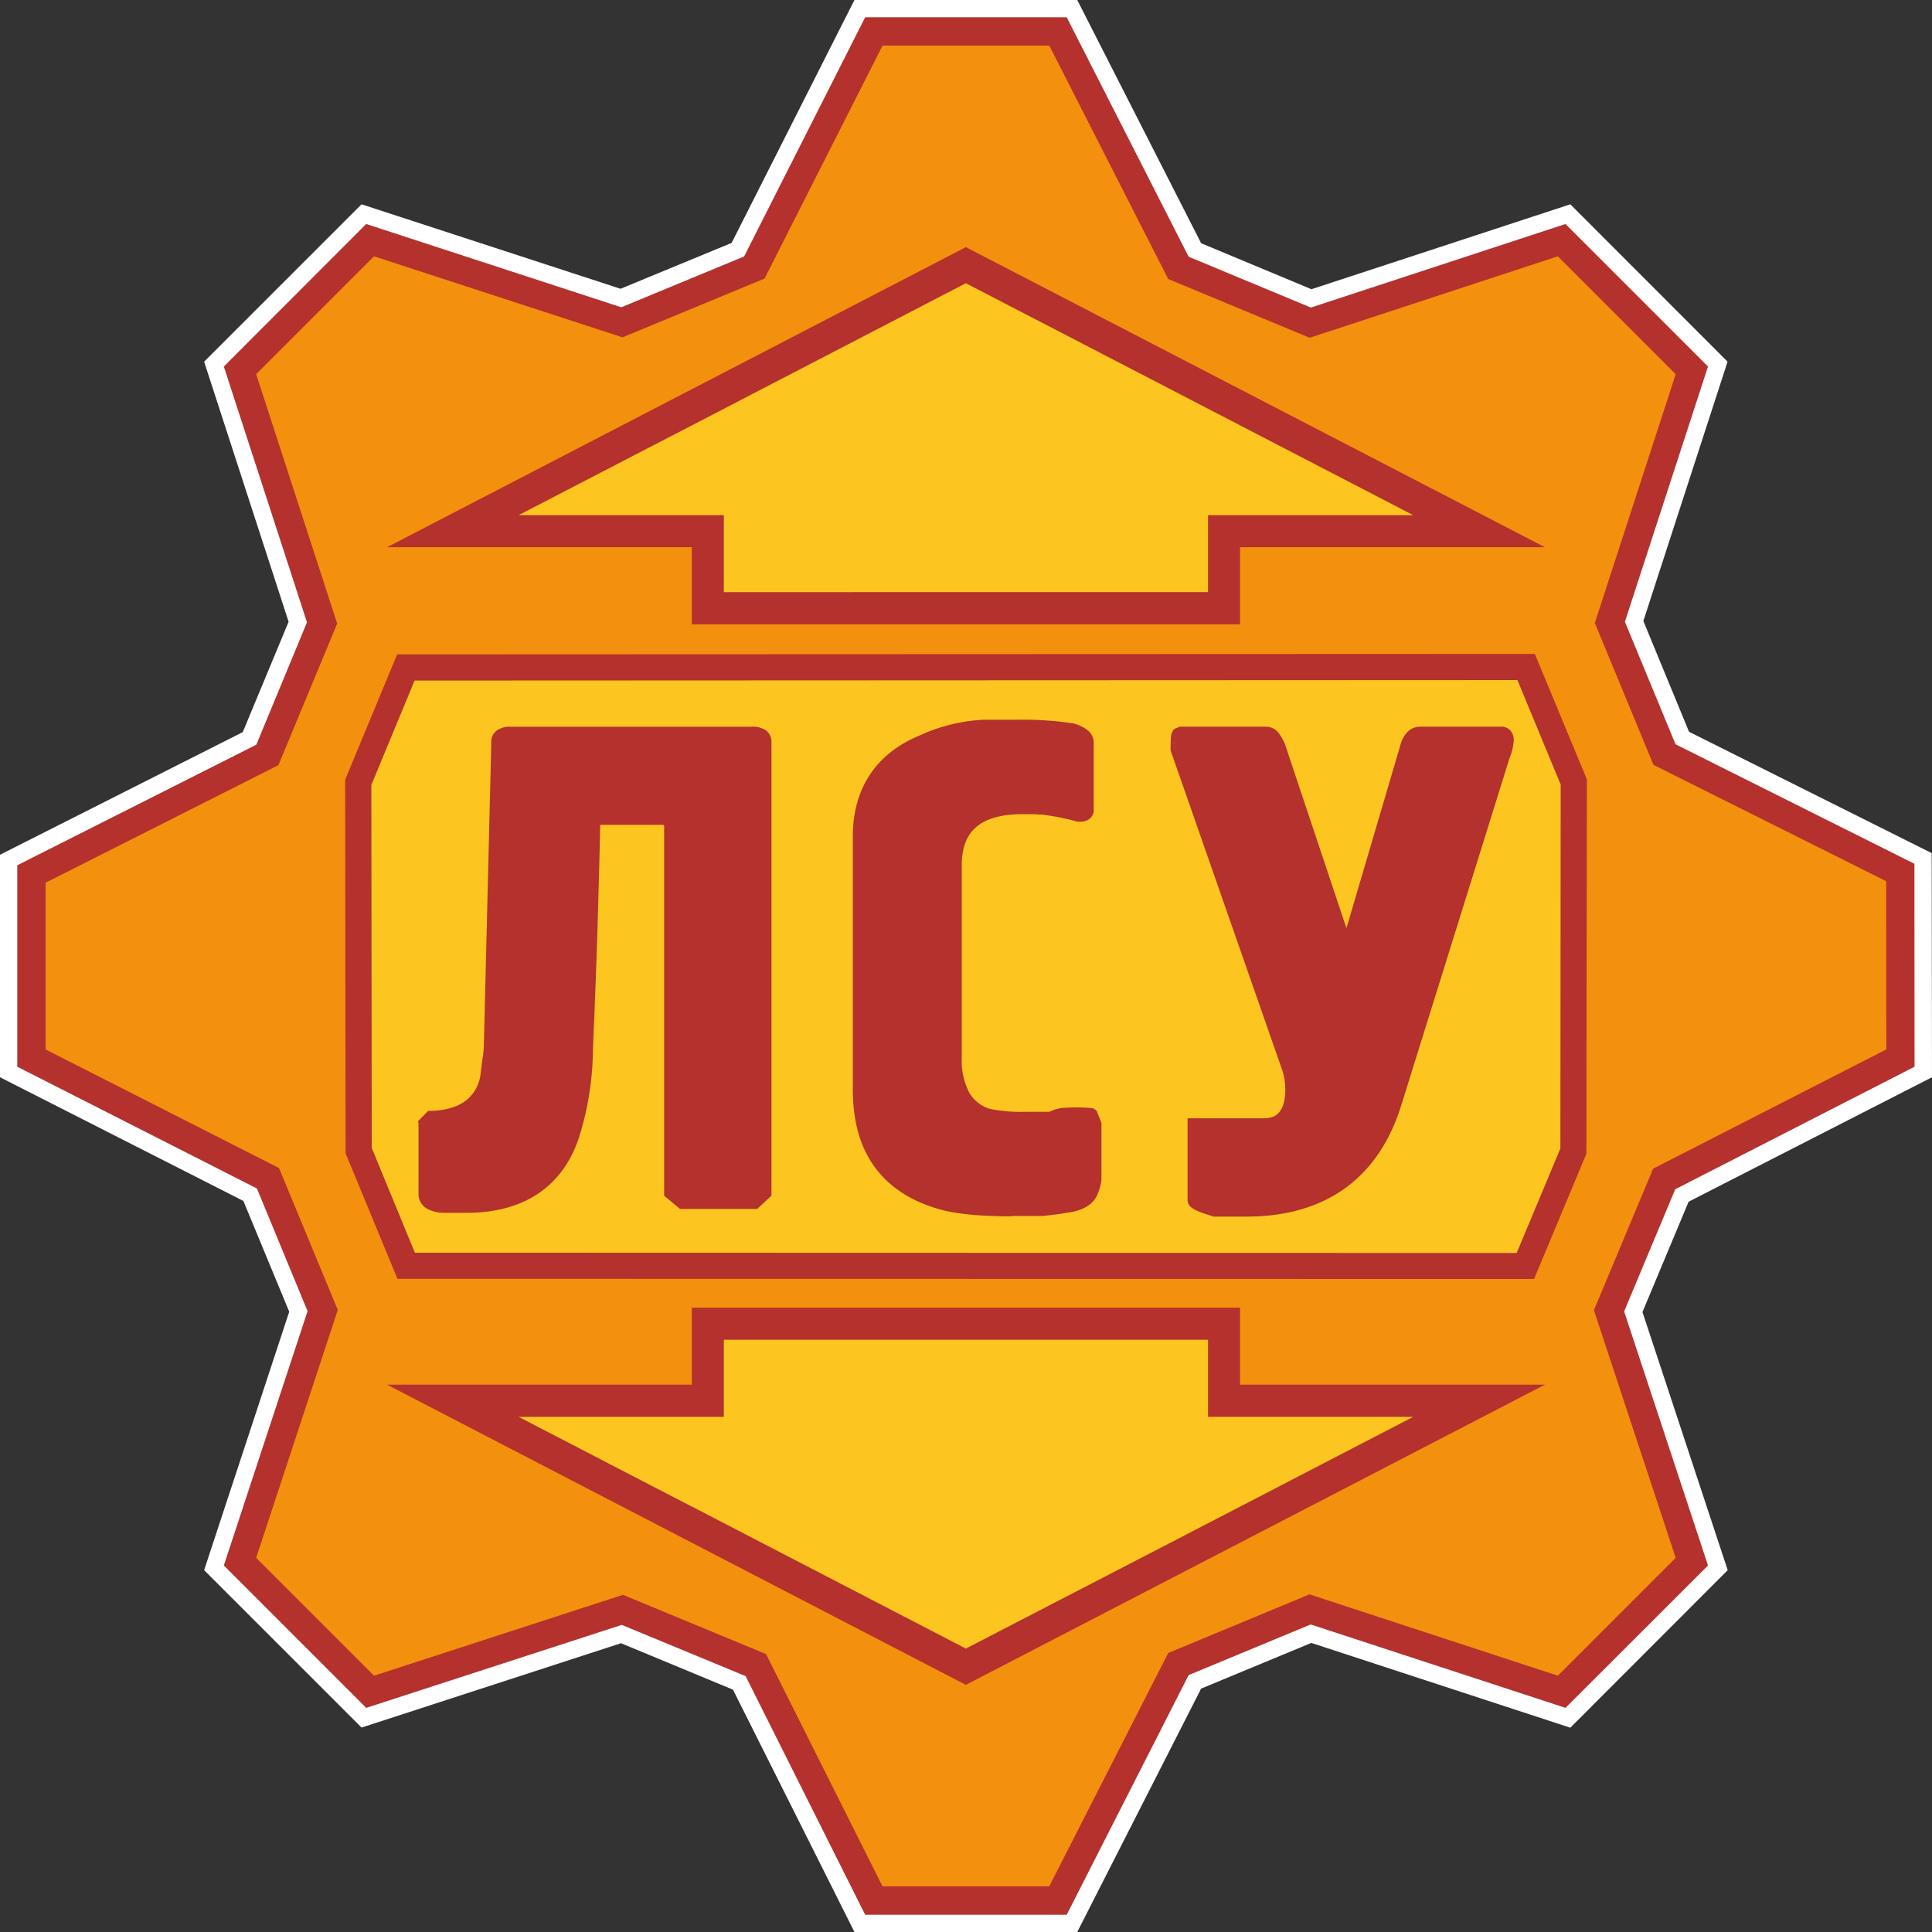 <svg xmlns="http://www.w3.org/2000/svg" viewBox="0 0 566.93 566.93"><rect x="0" y="0" width="566.93" height="566.93" fill="#333333" stroke="none"/><g id="Слой_2" data-name="Слой 2"><g id="Слой_1-2" data-name="Слой 1"><polygon points="256.42 557.71 221.8 488.59 182.62 472.4 108.65 496.44 70.4 458.28 94.67 384.57 78.61 345.8 9.18 310.46 9.18 256.47 78.43 221.53 94.53 182.8 70.4 108.65 108.65 70.45 182.45 94.58 221.35 78.52 256.42 9.22 310.46 9.22 345.8 78.61 384.48 94.67 458.28 70.45 496.48 108.65 472.4 182.62 488.45 221.4 557.62 255.98 557.71 310.46 488.32 345.93 472.18 384.61 496.48 458.28 458.28 496.44 384.44 472.26 345.8 488.32 310.46 557.71 256.42 557.71" fill="#fff"/><polygon points="256.42 557.71 264.67 553.56 228.5 481.4 183.02 462.56 111.12 485.94 80.95 455.77 104.55 384.17 85.8 339.09 18.44 304.81 18.44 262.11 85.62 228.19 104.33 183.2 80.95 111.16 111.12 80.99 182.84 104.37 228.06 85.71 262.11 18.44 304.81 18.44 339.13 85.8 384.08 104.46 455.77 80.99 485.98 111.16 462.6 183.02 481.26 228.1 548.4 261.72 548.49 304.81 481.13 339.27 462.3 384.26 485.94 455.77 455.77 485.94 384.04 462.43 339.13 481.09 304.81 548.49 256.42 548.49 256.42 557.71 264.67 553.56 256.42 557.71 256.42 566.93 316.11 566.93 352.46 495.51 384.79 482.1 460.8 506.98 506.98 460.75 481.97 385.01 495.51 352.63 566.93 316.11 566.84 250.34 495.64 214.74 482.23 182.23 506.94 106.13 460.8 59.95 384.83 84.87 352.46 71.37 316.11 0 250.73 0 214.69 71.28 182.09 84.74 106.09 59.95 59.9 106.13 84.69 182.45 71.24 214.83 0 250.82 0 316.11 71.42 352.41 84.87 384.92 59.9 460.75 106.09 506.94 182.23 482.19 215.09 495.82 250.73 566.93 256.42 566.93 256.42 557.71" fill="#fff"/><polygon points="119.19 371.47 105.25 337.63 105.12 229.6 119.06 195.86 447.83 195.72 461.81 229.47 461.68 337.77 447.61 371.51 119.19 371.47" fill="#fff"/><polygon points="119.19 371.47 127.7 367.94 114.47 335.78 114.34 231.41 125.23 205.08 441.69 204.94 452.59 231.32 452.46 335.96 441.47 362.29 119.19 362.25 119.19 371.47 127.7 367.94 119.19 371.47 119.19 380.64 453.74 380.73 470.9 339.66 471.03 227.66 453.96 186.51 112.93 186.64 95.9 227.75 96.03 339.44 113.02 380.64 119.19 380.64 119.19 371.47" fill="#fff"/><polygon points="453.34 160.57 283.42 72.52 113.59 160.57 203 160.57 203 183.2 363.88 183.2 363.88 160.57 453.34 160.57" fill="#fff"/><path d="M202.83,124.93s-26.29,13.58-50.64,26.24H212.4v22.59H354.49V151.17H414.7c-24.35-12.66-123.47-64-131.28-68.06l-80.59,41.82Z" fill="#fff"/><path d="M202.83,124.93l-4.24-8.21-16.19,8.43c-9.61,4.94-22.27,11.55-34.49,17.86l-33.53,17.38h98v-9.22h-9.22V183H363.7V151.17h-9.21v9.22h98L419,143C394.58,130.4,295.42,79,287.66,75l-4.24-2.21L279.14,75c-3.84,2-24,12.48-43.18,22.41s-37.32,19.36-37.37,19.36l8.47,16.37c.05,0,72.79-37.72,80.64-41.82l-4.28-8.16-4.23,8.16c7.8,4.1,106.88,55.45,131.27,68.11l4.24-8.21V142H345.27v31.76h9.22v-9.18H212.4v9.18h9.22V142H152.19v9.17l4.23,8.21,50.64-26.29Z" fill="#fff"/><polygon points="453.34 406.32 283.42 494.41 113.59 406.32 203 406.32 203 383.73 363.88 383.73 363.88 406.32 453.34 406.32" fill="#fff"/><path d="M202.83,442s-26.29-13.58-50.64-26.24H212.4V393.13H354.49v22.63H414.7c-24.35,12.66-123.47,64-131.28,68-7.81-4.06-80.59-41.78-80.59-41.78Z" fill="#fff"/><path d="M202.83,442l4.23-8.16s-6.57-3.39-16.19-8.42-22.27-11.52-34.45-17.87l-4.23,8.21v9.17h69.43v-31.8H212.4v9.22H354.49v-9.22h-9.22v31.8H414.7v-9.17l-4.24-8.21C386.11,420.21,287,471.6,279.19,475.62l4.23,8.16,4.24-8.16c-3.89-2-24.05-12.49-43.19-22.41s-37.36-19.37-37.41-19.37L202.83,442l-4.24,8.21s72.79,37.71,80.6,41.77l4.23,2.16,4.24-2.16c7.8-4.06,106.88-55.4,131.32-68.06l33.48-17.38H354.53l0,9.22h9.21V383.91H203.18v31.85h9.22v-9.22h-98l33.53,17.38,50.68,26.29Z" fill="#fff"/><path d="M124.35,329.69l2-2q14.49-.59,16.28-12.3c.26-2.12.48-3.93.75-5.38s.26-2.74.26-3.8l2.16-88.31c0-2,1.37-3,4-3h70.71c2.78,0,4.19,1,4.19,3V350.12l-3.22,2.95H200.09l-3.53-2.95V241.38l-1.45-1H175.48l-1,1q-.4,16.74-.93,33.48t-1.28,33.35a85.82,85.82,0,0,1-4,24.7c-4.63,14.21-15.26,21.31-31.8,21.31h-6.18c-4-.13-6-1.46-6-4Z" fill="#fff"/><path d="M124.35,329.69l6.53,6.53,2-2-6.49-6.53.35,9.22c6-.26,11.74-1.63,16.55-5.25a22.53,22.53,0,0,0,8.47-14.9l0-.05v-.09c.31-2.2.53-4,.71-5.2v-.13l0-.18a37.79,37.79,0,0,0,.35-4.9h-9.22l9.22.22,2.16-88.4v-.13h-6l5.47,2.43a6,6,0,0,0,.53-2.43h-6l5.47,2.43-6.08-2.69,2.69,6.13a6.78,6.78,0,0,0,3.39-3.44l-6.08-2.69,2.69,6.13-1.9-4.33.8,4.68,1.1-.35-1.9-4.33.8,4.68-.36-2.21.18,2.21H150l-.36-2.21.18,2.21H220.6l.53-5.21-3.39,3.75a5.09,5.09,0,0,0,2.86,1.46l.53-5.21-3.39,3.75,4.63-5.07-6.4,2.52a6.69,6.69,0,0,0,1.77,2.55l4.63-5.07-6.4,2.52,5.61-2.21h-6.05a6.49,6.49,0,0,0,.44,2.21l5.61-2.21h-6.05V346.1l-.26.22,6.26,6.75v-9.22H203.45l-1-.83-5.87,7.1h9.22V236.53l-5.47-3.75L198,231.19h-26.3l-3.7,3.66-2.6,2.61-.09,3.7c-.27,11.16-.58,22.28-.88,33.44s-.8,22.19-1.33,33.17v.31a77.1,77.1,0,0,1-3.53,22.06l8.78,2.77-8.73-2.86c-1.9,5.6-4.41,8.86-7.81,11.2s-8.29,3.75-15.26,3.8h-6.18v9.17l.27-9.17-.71-.09-1,4.23,3.08-2.82a4.36,4.36,0,0,0-2.07-1.41l-1,4.23,3.08-2.82-4.23,3.88h5.82a6.11,6.11,0,0,0-1.59-3.88l-4.23,3.88h5.82V329.69h-9.22l6.53,6.53-6.53-6.53h-9.17v20.56a12.27,12.27,0,0,0,1.36,5.91,13.21,13.21,0,0,0,6.67,6,19.62,19.62,0,0,0,6.88,1.32h6.44c9.53,0,18.3-2.07,25.49-6.88s12.31-12.18,15.09-20.78l0-.13h0a95.81,95.81,0,0,0,4.37-27.31l-9.22-.13,9.18.4c.57-11,1-22.23,1.32-33.48s.66-22.32.93-33.53l-9.22-.22,6.53,6.53,1-1-6.53-6.49v9.22h19.63v-9.22L189.9,248l1.41,1,5.25-7.59h-9.22V354.44l9.44,7.85h28.37l5.87-5.42,2.95-2.74V217.87a12.55,12.55,0,0,0-1.15-5.21,12,12,0,0,0-6.08-5.82,15.31,15.31,0,0,0-6.18-1.15H149.85a13.91,13.91,0,0,0-8.51,2.56,12.05,12.05,0,0,0-3.67,4.55,12.55,12.55,0,0,0-1,5.07h9.17l-9.17-.22-2.21,88.44v.09a19.52,19.52,0,0,1-.22,2.69l9.18,1.11-9.13-1.42c-.27,1.72-.49,3.53-.75,5.52l9.13,1.28L133.53,314c-.4,2.16-.8,2.47-1.41,3s-2.47,1.36-6.14,1.54l-3.57.13-4.59,4.55-2.64,2.69v3.83Z" fill="#fff"/><path d="M296.87,355.24c-8.86,0-15.7-.67-20.51-1.95q-24.48-6.75-24.44-33.7V245.7q0-21,19.24-28.71a49.28,49.28,0,0,1,17.51-4.15h9.75a96,96,0,0,1,15.7,1c3.44.8,5.16,2.21,5.16,4.15v19.63c0,1.32-.79,1.94-2.38,1.94h-.62a75.78,75.78,0,0,0-10.32-2c-.4-.18-2.38-.22-6-.22q-19.45,0-19.45,16.59v56.46c0,8.95,3,14.47,9.17,16.58,2.39.67,6.18,1,11.39,1h7.14a12,12,0,0,1,3-1,38.78,38.78,0,0,1,5.6-.22,14.37,14.37,0,0,1,3.58.18l1.14,3v16.32a15.21,15.21,0,0,1-1.14,4.14c-1.11,2.12-3.44,3.45-7.15,4-1.5.22-2.87.44-4,.57s-2.25.22-3.22.36Z" fill="#fff"/><path d="M296.87,355.24v-9.18c-8.42,0-14.64-.71-18.08-1.68h0c-6.7-1.85-10.67-4.67-13.36-8.33s-4.33-8.83-4.37-16.46V245.7c0-5.6,1.23-9.48,3.26-12.48s5.12-5.6,10.24-7.67h.09l0-.05A39.55,39.55,0,0,1,288.89,222l-.22-9.18V222h9.75a94.2,94.2,0,0,1,14.16.83l1.54-9-2.11,9,.7.22.75-1.72-1.06,1.54.31.18.75-1.72-1.06,1.54,3-4.32-4.46,2.64a6.39,6.39,0,0,0,1.5,1.68l3-4.32-4.46,2.64,5.34-3.17h-6.18a6.92,6.92,0,0,0,.84,3.17l5.34-3.17h-6.18v19.63H317l-6.4-2.56a7.21,7.21,0,0,0-.49,2.56H317l-6.4-2.56,7.06,2.82-3.4-6.79a7.91,7.91,0,0,0-3.66,4l7.06,2.82-3.4-6.79,2.69,5.38v-6.09a5.64,5.64,0,0,0-2.69.71l2.69,5.38v-6.09h-.62v9.18l2.34-8.91a85.71,85.71,0,0,0-11.64-2.3l-1,9.18,3.44-8.56a9.47,9.47,0,0,0-2.12-.57,24,24,0,0,0-3.26-.27c-1.1,0-2.43,0-4.06,0-7.72,0-14.86,1.59-20.55,6.35a22.42,22.42,0,0,0-6.27,8.82,29,29,0,0,0-1.85,10.64v56.46a31.58,31.58,0,0,0,3.44,15.31,21.6,21.6,0,0,0,11.91,10l.31.08.31.09c3.92,1.06,8.16,1.28,13.81,1.32h9l1.72-.7,1.46-.57v-.05l-2-6.53v6.84a4.45,4.45,0,0,0,2-.31l-2-6.53v6.84h1.15l1.14-.31-1.72-6.7.93,6.88.79-.18-1.72-6.7.93,6.88-.31-2.16.22,2.16h.09l-.31-2.16.22,2.16c.18,0,1.86-.09,4.19-.09,1.06,0,1.81,0,2.12,0H319l.44-5.55-1.06,5.47.62.08.44-5.55-1.06,5.47,1.63-8.25-2.82,7.89,1.19.36,1.63-8.25-2.82,7.89,3-8.51-6.35,6.4a8.09,8.09,0,0,0,3.35,2.11l3-8.51-6.35,6.4,6.53-6.53-8.61,3.44.58,1.32v14.56h9.17l-9.08-1.46a7.47,7.47,0,0,1-.44,1.77l8.38,3.83-8.25-4.1,2.64,1.33-1.5-2.65-1.14,1.32,2.64,1.33-1.5-2.65h0l-1.41.31-.09,0c-1.5.22-2.73.4-3.44.49h-.22c-1.19.13-2.25.26-3.31.39l1.2,9.14v-9.18h-9.14v18.39h9.75l.58-.08c.88-.09,1.89-.22,3.13-.36l-1.1-9.13.88,9.13c1.63-.13,3.09-.39,4.54-.61h0a22.87,22.87,0,0,0,7.67-2.47,15.45,15.45,0,0,0,6.31-6.49l.09-.18,0-.08a25.8,25.8,0,0,0,1.94-6.62l.14-.71V328l-1.9-4.63-.71-1.77-1.32-1.28a9.6,9.6,0,0,0-2.65-1.89,11.64,11.64,0,0,0-4.89-1c-.71-.05-1.55-.05-2.52-.05-1.67,0-3,.05-4.14.09l-1.59,0a14.81,14.81,0,0,0-2.16.4l2.29,8.91v-9.22a10.2,10.2,0,0,0-2.69.35,26.92,26.92,0,0,0-3.88,1.42l3.57,8.47v-9.18h-7.14c-4.77,0-8.12-.4-8.92-.71l-2.47,8.91,3.05-8.69a3.08,3.08,0,0,1-1.85-1.49c-.53-.89-1.15-3-1.15-6.4V253.87a10.76,10.76,0,0,1,.57-3.93,3.68,3.68,0,0,1,2-2.12c1.24-.66,3.75-1.32,7.63-1.32,1.77,0,3.09,0,3.88,0h.67l.39-4.23-.7,4.19.31,0,.39-4.23-.7,4.19,1.36-8-3,7.54a5.78,5.78,0,0,0,1.68.49l1.36-8-3,7.54,1.15.49,1.28.13a63.91,63.91,0,0,1,9,1.85l1.15.27h1.76a11.57,11.57,0,0,0,7.72-2.65,10.55,10.55,0,0,0,3.09-4.28,12.29,12.29,0,0,0,.79-4.23V218a12.41,12.41,0,0,0-1.32-5.52,13.53,13.53,0,0,0-5.25-5.42,21.69,21.69,0,0,0-5.65-2.21l-.3,0-.27-.05a105.19,105.19,0,0,0-17.29-1.1h-10a57,57,0,0,0-20.82,4.9l3.53,8.47-3.44-8.56c-7.72,3.09-14.3,7.94-18.66,14.47s-6.4,14.42-6.4,22.8v73.89c0,10.32,2.38,19.72,7.9,27.31s13.72,12.61,23.38,15.26h0c6.09,1.63,13.5,2.29,22.89,2.29Z" fill="#fff"/><path d="M345.18,218.09c0-2.12.31-3.22,1-3.22H371.6c1.63,0,3,1.68,4.24,5l18.52,55.37.36.17a1.46,1.46,0,0,0,1.63-1.19l16.32-55.32c.75-2.64,2.16-4,4.19-4h23.47c1.45,0,2.2.79,2.2,2.38a14.5,14.5,0,0,1-1.23,4.81L409.67,323.52q-9.93,31.75-44.2,31.76h-9.18c-4.05-1.19-6.13-2.21-6.13-3v-22.5h20.51c5.39,0,8.12-3.44,8.12-10.19a21.26,21.26,0,0,0-1-6.22L345.18,219.9Z" fill="#fff"/><path d="M345.18,218.09h9.17l0-.44-5.52-.57,4.86,2.51a6.05,6.05,0,0,0,.66-1.94l-5.52-.57,4.86,2.51-7.33-3.84,4.85,6.66a8,8,0,0,0,2.48-2.82l-7.33-3.84,4.85,6.66-5.11-6.92v8.6a8.46,8.46,0,0,0,5.11-1.68l-5.11-6.92v8.6H371.6V217.3l-3.26,5.95a6.66,6.66,0,0,0,3.26.84V217.3l-3.26,5.95,2.11-3.88-3.75,2.47a4.06,4.06,0,0,0,1.64,1.41l2.11-3.88-3.75,2.47.09.26.36.89,8.69-3.14-8.74,2.92,19.76,59.06,5.78,2.74h2.08a10.57,10.57,0,0,0,10.67-8.69l-9-1.68,8.82,2.6,16.32-55.31.05-.14-3.62-1.45,2.34,2.95a4.37,4.37,0,0,0,1.28-1.5l-3.62-1.45,2.34,2.95-3.4-4.32v5.56a5.52,5.52,0,0,0,3.4-1.24l-3.4-4.32v5.56h23.47v-6.48l-2.25,6a5.7,5.7,0,0,0,2.25.44v-6.48l-2.25,6,2.6-7-6.53,3.62a7.43,7.43,0,0,0,3.93,3.35l2.6-7-6.53,3.62,5.47-3.05h-6.31a6.24,6.24,0,0,0,.84,3.05l5.47-3.05H436.4l-3.09-.44v.44h3.09l-3.09-.44a10.36,10.36,0,0,1-.61,2l-.09.26L400.89,320.78c-2.91,9.18-7.15,15.13-12.61,19.06s-12.75,6.22-22.81,6.22h-9.18v9.22l2.61-8.82a28.12,28.12,0,0,1-3.18-1.15h0l-2.52,4.76,3.71-3.83-1.19-.93-2.52,4.76,3.71-3.83L351.26,352l7.06-3.79a8.12,8.12,0,0,0-1.45-1.94L351.26,352l7.06-3.79-7.63,4.1h8.69a8.54,8.54,0,0,0-1.06-4.1l-7.63,4.1h8.69V339h11.29a17.76,17.76,0,0,0,7.11-1.37,16,16,0,0,0,8.2-7.85,23.11,23.11,0,0,0,2-10.19,28.07,28.07,0,0,0-1.46-9l0-.13-32.16-92.11v-.22H336v3.35l33.17,95,8.69-3.05L369,316.24a11.29,11.29,0,0,1,.58,3.35,7.15,7.15,0,0,1-.23,2l0,.18,1.41.62-1.19-1-.22.35,1.41.62-1.19-1,2.16,1.76-1.06-2.56-1.1.8,2.16,1.76-1.06-2.56.49,1.19-.22-1.28-.27.09.49,1.19-.22-1.28h-30v31.72a9.77,9.77,0,0,0,1.46,5.12,11.42,11.42,0,0,0,3.39,3.48,21.44,21.44,0,0,0,3.84,1.85c1.24.49,2.61.93,4.11,1.37l1.27.4h10.46c12.79,0,24.3-3.05,33.57-9.66s15.7-16.54,19.45-28.54l31.63-101.46-8.82-2.78,8.64,3.31a23.84,23.84,0,0,0,1.81-8.12,11.84,11.84,0,0,0-3-8,11.38,11.38,0,0,0-4.32-2.86,12.32,12.32,0,0,0-4.1-.71H416.86a13.32,13.32,0,0,0-9,3.53,16.05,16.05,0,0,0-4.1,7.1v0L387.35,272l-.09.48,7.68,1.42-4.59-6.27a8.19,8.19,0,0,0-3.09,4.85l7.68,1.42-4.59-6.27,4.37,6v-7.46a7.59,7.59,0,0,0-4.37,1.5l4.37,6v1.76l3.92-8.34-.35-.17-3.93,8.34,8.74-2.92-18.57-55.53,0-.09a20.72,20.72,0,0,0-3.57-6.49,13,13,0,0,0-3.66-3,11.33,11.33,0,0,0-5.65-1.5H346.15a9.91,9.91,0,0,0-7.1,3.09,10.64,10.64,0,0,0-2.78,5.69,18,18,0,0,0-.31,3.66Z" fill="#fff"/><polygon points="256.42 557.71 221.8 488.59 182.62 472.4 108.65 496.44 70.4 458.28 94.67 384.57 78.61 345.8 9.18 310.46 9.18 256.47 78.43 221.53 94.53 182.8 70.4 108.65 108.65 70.45 182.45 94.58 221.35 78.52 256.42 9.22 310.46 9.22 345.8 78.61 384.48 94.67 458.28 70.45 496.48 108.65 472.4 182.62 488.45 221.4 557.62 255.98 557.71 310.46 488.32 345.93 472.18 384.61 496.48 458.28 458.28 496.44 384.44 472.26 345.8 488.32 310.46 557.71 256.42 557.71" fill="#f3900e"/><polygon points="256.42 557.71 260.13 555.86 224.79 485.37 182.8 467.99 109.75 491.72 75.17 457.13 99.12 384.39 81.87 342.75 13.37 307.95 13.37 259.03 81.7 224.53 98.94 182.98 75.17 109.8 109.75 75.21 182.67 98.99 224.35 81.74 258.98 13.37 307.9 13.37 342.8 81.87 384.31 99.12 457.13 75.21 491.72 109.8 467.99 182.8 485.19 224.44 553.48 258.58 553.52 307.95 485.1 342.93 467.72 384.48 491.72 457.13 457.13 491.72 384.26 467.85 342.8 485.06 307.9 553.52 256.42 553.52 256.42 557.71 260.13 555.86 256.42 557.71 256.42 561.86 313.02 561.86 348.8 491.54 384.61 476.68 459.38 501.16 501.2 459.38 476.59 384.83 491.59 348.97 561.81 313.02 561.77 253.47 491.67 218.4 476.81 182.45 501.2 107.55 459.38 65.73 384.66 90.25 348.8 75.34 313.02 5.07 253.87 5.07 218.35 75.25 182.31 90.17 107.46 65.73 65.68 107.55 90.08 182.62 75.21 218.53 5.07 253.91 5.07 313.02 75.39 348.75 90.25 384.75 65.68 459.38 107.46 501.16 182.45 476.81 218.8 491.85 253.87 561.86 256.42 561.86 256.42 557.71" fill="#b4312d"/><polygon points="119.19 371.47 105.25 337.63 105.12 229.6 119.06 195.86 447.83 195.72 461.81 229.47 461.68 337.77 447.61 371.51 119.19 371.47" fill="#fdc520"/><polygon points="119.19 371.47 122.72 369.97 109.09 336.88 108.96 230.35 121.66 199.7 445.27 199.56 457.97 230.22 457.88 337.02 445.05 367.68 119.19 367.59 119.19 371.47 122.72 369.97 119.19 371.47 119.19 375.26 450.16 375.31 465.51 338.56 465.65 228.68 450.38 191.89 116.54 192.02 101.28 228.81 101.41 338.43 116.63 375.26 119.19 375.26 119.19 371.47" fill="#b4312d"/><polygon points="453.34 160.57 283.42 72.52 113.59 160.57 203 160.57 203 183.2 363.88 183.2 363.88 160.57 453.34 160.57" fill="#b4312d"/><path d="M202.83,124.93s-26.29,13.58-50.64,26.24H212.4v22.59H354.49V151.17H414.7c-24.35-12.66-123.47-64-131.28-68.06l-80.59,41.82Z" fill="#fdc520"/><polygon points="453.34 406.32 283.42 494.41 113.59 406.32 203 406.32 203 383.73 363.88 383.73 363.88 406.32 453.34 406.32" fill="#b4312d"/><path d="M202.83,442s-26.29-13.58-50.64-26.24H212.4V393.13H354.49v22.63H414.7c-24.35,12.66-123.47,64-131.28,68-7.81-4.06-80.59-41.78-80.59-41.78Z" fill="#fdc520"/><path d="M124.35,329.69l2-2q14.49-.59,16.28-12.3c.26-2.12.48-3.93.75-5.38s.26-2.74.26-3.8l2.16-88.31c0-2,1.37-3,4-3h70.71c2.78,0,4.19,1,4.19,3V350.12l-3.22,2.95H200.09l-3.53-2.95V241.38l-1.45-1H175.48l-1,1q-.4,16.74-.93,33.48t-1.28,33.35a85.82,85.82,0,0,1-4,24.7c-4.63,14.21-15.26,21.31-31.8,21.31h-6.18c-4-.13-6-1.46-6-4Z" fill="#b4312d"/><path d="M124.35,329.69l1.19,1.15,2-2-1.15-1.2.05,1.68c5.07-.22,9.17-1.37,12.26-3.7a14.92,14.92,0,0,0,5.6-10.06h0c.31-2.12.53-3.93.71-5.34l0,0h0a35.24,35.24,0,0,0,.27-4h-1.64l1.64.05,2.2-88.36.35-.93a3.51,3.51,0,0,1,2-.39h70.71a3.67,3.67,0,0,1,2.16.44l.36.88v131.5l-2.21,2H200.71l-2.51-2.08V240.5L196.08,239l-.44-.31H174.82l-1.46,1.46-.48.49,0,.66q-.39,16.74-.88,33.48c-.31,11.16-.79,22.28-1.28,33.3h0v.05a82.32,82.32,0,0,1-3.89,24.21c-4.5,13.59-14.11,20.08-30.21,20.16h-6.18v1.68l.05-1.63a7.61,7.61,0,0,1-3.62-.84l-.75-1.5V329.69h-1.68l1.19,1.15-1.19-1.15h-1.63v20.56a5,5,0,0,0,2.21,4.28,10.53,10.53,0,0,0,5.38,1.37h6.22c17,.08,28.63-7.63,33.39-22.46A88.12,88.12,0,0,0,174,308.21H172.3l1.68.05q.72-16.54,1.28-33.35c.31-11.16.66-22.32.88-33.48l-1.63-.05,1.19,1.19.48-.53h18.44l.27.22V350.87l4.19,3.48.44.4h22.67l3.66-3.4.53-.53V217.87a4.28,4.28,0,0,0-1.72-3.62,7,7,0,0,0-4.1-1H149.85a6.51,6.51,0,0,0-4,1.06,4.12,4.12,0,0,0-1.68,3.57h1.63l-1.63,0L142,306.18a30.4,30.4,0,0,1-.27,3.62l1.68.18-1.68-.27c-.22,1.5-.44,3.31-.7,5.38l1.63.27-1.63-.27a11.6,11.6,0,0,1-4.37,7.9c-2.34,1.76-5.74,2.87-10.37,3h-.66l-2.42,2.47-.49.49v.7Z" fill="#b4312d"/><path d="M296.87,355.24c-8.86,0-15.7-.67-20.51-1.95q-24.48-6.75-24.44-33.7V245.7q0-21,19.24-28.71a49.28,49.28,0,0,1,17.51-4.15h9.75a96,96,0,0,1,15.7,1c3.44.8,5.16,2.21,5.16,4.15v19.63c0,1.32-.79,1.94-2.38,1.94h-.62a75.78,75.78,0,0,0-10.32-2c-.4-.18-2.38-.22-6-.22q-19.45,0-19.45,16.59v56.46c0,8.95,3,14.47,9.17,16.58,2.39.67,6.18,1,11.39,1h7.14a12,12,0,0,1,3-1,38.78,38.78,0,0,1,5.6-.22,14.37,14.37,0,0,1,3.58.18l1.14,3v16.32a15.21,15.21,0,0,1-1.14,4.14c-1.11,2.12-3.44,3.45-7.15,4-1.5.22-2.87.44-4,.57s-2.25.22-3.22.36Z" fill="#b4312d"/><path d="M296.87,355.24v-1.68c-8.82,0-15.52-.62-20.07-1.9-7.89-2.16-13.63-5.91-17.46-11.16s-5.78-12.17-5.78-20.91V245.7c.08-13.45,5.91-22.1,18.21-27.17h.05a47.77,47.77,0,0,1,16.89-4.06l0-1.63v1.63h9.75a97.13,97.13,0,0,1,15.44,1l.26-1.63-.35,1.59a8.55,8.55,0,0,1,3.18,1.32l.66,1.24v19.85l0,0,0-.09v.05l0,0,0-.09,0,.09,0-.09h0l0,.09,0-.09-.71.14h-.62v1.63l.45-1.59a80,80,0,0,0-10.59-2.12L306,237.5l.62-1.54-1.06-.22c-1-.09-2.82-.14-5.56-.14-6.7,0-11.95,1.41-15.66,4.55s-5.47,7.85-5.47,13.72v56.46c.05,4.67.8,8.56,2.52,11.64a13.7,13.7,0,0,0,7.8,6.49l.05,0h0a48.7,48.7,0,0,0,11.83,1.06h7.45l.35-.13,1.86-.75.48-.18h.22l.18,0h.09c.53,0,2.29-.13,5.11-.13,1.11,0,1.94,0,2.47,0l.53,0h.05l.26-1.32-.92.93.66.39.26-1.32-.92.93,1.19-1.19-1.59.61,1.1,2.7v16h1.63l-1.58-.27a14.83,14.83,0,0,1-1.11,3.71l1.55.7-1.5-.75c-.71,1.42-2.43,2.56-5.91,3.09-1.5.27-2.83.49-3.93.58h0c-1.19.17-2.29.26-3.22.39l.18,1.64v-1.68h-9.14v3.35h9.4c.88-.13,1.94-.26,3.13-.4l-.17-1.63.17,1.63c1.24-.13,2.61-.35,4.1-.61,3.93-.53,6.93-2.08,8.34-4.86v0h0a16.49,16.49,0,0,0,1.37-4.63V329.52l-1.32-3.31-.14-.31-.22-.22-.79-.49-1.54-.13c-.62,0-1.42-.09-2.39-.09-1.63,0-2.91,0-3.88.09a13.17,13.17,0,0,0-2.12.18l.4,1.63v-1.68l-1.63.36-2,.84.66,1.5v-1.64h-7.14a46.85,46.85,0,0,1-10.94-.92l-.45,1.58.58-1.58a10.51,10.51,0,0,1-6-4.94,20.58,20.58,0,0,1-2.07-10.06V253.87c0-5.25,1.5-8.83,4.27-11.21s7.28-3.75,13.5-3.75c1.81,0,3.18,0,4.15.05l1.1.08h.27l.22-.92-.36.88.14,0,.22-.92-.36.88.22.09.23,0a71,71,0,0,1,10.1,2l.22.09h.79a4.51,4.51,0,0,0,2.87-.93,3.31,3.31,0,0,0,1.15-2.73V218a4.75,4.75,0,0,0-1.9-3.8,11.25,11.25,0,0,0-4.5-2h-.13a99,99,0,0,0-16-1h-9.79a50.71,50.71,0,0,0-18.13,4.33l.66,1.5-.62-1.5c-13.37,5.29-20.38,15.75-20.29,30.21v73.89c0,9.22,2.07,16.9,6.44,22.85s10.81,10.1,19.23,12.44c5,1.37,12,2,20.95,2Z" fill="#b4312d"/><path d="M345.18,218.09c0-2.12.31-3.22,1-3.22H371.6c1.63,0,3,1.68,4.24,5l18.52,55.37.36.17a1.46,1.46,0,0,0,1.63-1.19l16.32-55.32c.75-2.64,2.16-4,4.19-4h23.47c1.45,0,2.2.79,2.2,2.38a14.5,14.5,0,0,1-1.23,4.81L409.67,323.52q-9.93,31.75-44.2,31.76h-9.18c-4.05-1.19-6.13-2.21-6.13-3v-22.5h20.51c5.39,0,8.12-3.44,8.12-10.19a21.26,21.26,0,0,0-1-6.22L345.18,219.9Z" fill="#b4312d"/><path d="M345.18,218.09h1.67a6,6,0,0,1,.14-1.9l0-.08-.62-.36.4.58.22-.22-.62-.36.4.58-.66-.84v1.06l.66-.22-.66-.84v1.06H371.6l1,.66a10.73,10.73,0,0,1,1.67,3.17l1.55-.53-1.59.49,18.75,56,1,.53.35.18h.36l2.11-.66,1.15-1.9-1.63-.31,1.59.49,16.32-55.36a4.54,4.54,0,0,1,1.19-2.25l1.41-.53h23.47l.39.08.14.62a12.9,12.9,0,0,1-1.11,4.24v0L408.08,323.08c-6.53,20.6-20.29,30.43-42.61,30.52h-9.18v1.68l.49-1.59a33.22,33.22,0,0,1-4.37-1.59l-.79-.44h0l-.71.62h.93l-.22-.62-.71.62h.93V331.46h18.83a9.15,9.15,0,0,0,7.37-3.18c1.72-2.16,2.43-5.11,2.43-8.69a23.55,23.55,0,0,0-1.06-6.75v0l-32.56-93.21v-1.5H343.5v2.07l32.73,93.74,1.59-.53-1.59.49a18.23,18.23,0,0,1,.93,5.73c0,3.18-.66,5.34-1.68,6.62s-2.42,1.9-4.81,1.9H348.49v24.17a2.69,2.69,0,0,0,1,1.9c1.28,1.06,3.22,1.72,6.39,2.69l.22.09h9.4c23.33.08,39.13-11.17,45.79-33l31.63-101.41-1.59-.53,1.54.62a16.43,16.43,0,0,0,1.33-5.43,4.25,4.25,0,0,0-1-2.91,3.56,3.56,0,0,0-2.86-1.1H416.86a5.16,5.16,0,0,0-3.71,1.41A8.29,8.29,0,0,0,411,218.4l-16.32,55.4v.09h0l.39.22-.22-.39-.17.17.39.22-.22-.39h-.17v1.67l.7-1.5-.35-.17-.71,1.5,1.55-.53-18.49-55.36,0-.05a14,14,0,0,0-2.21-4.23,4.65,4.65,0,0,0-3.57-1.81H346.15l-1.63.7c-1,1.24-.93,2.39-1,4.15Z" fill="#b4312d"/></g></g></svg>